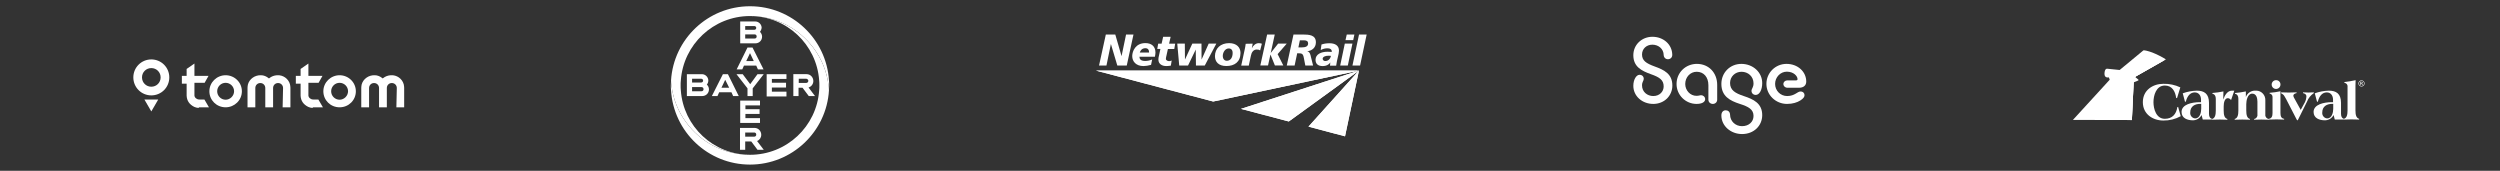 <?xml version="1.0" encoding="UTF-8"?> <svg xmlns="http://www.w3.org/2000/svg" xmlns:xlink="http://www.w3.org/1999/xlink" id="Layer_2" viewBox="0 0 1200 82"><rect x="0" y="0" width="1200" height="82" fill="#333333" stroke="none"/><defs><style>.cls-1{fill:none;}.cls-1,.cls-2,.cls-3{stroke-width:0px;}.cls-4{clip-path:url(#clippath-1);}.cls-2,.cls-3{fill:#fff;}.cls-3{fill-rule:evenodd;}.cls-5{clip-path:url(#clippath);}</style><clipPath id="clippath"><rect class="cls-1" width="1200" height="82"></rect></clipPath><clipPath id="clippath-1"><path class="cls-1" d="M652.295,33.875h0l-56.628,18.383,22.954,6.049,33.641-24.399-24.197,26.886,17.543,4.638,6.688-31.557h0ZM526,33.875l56.325,14.854,69.936-14.854h-126.261Z"></path></clipPath></defs><g id="Layer_1-2"><g class="cls-5"><path class="cls-3" d="M190.256,51.504h3.744v-9.36c0-.52-.104-1.144-.208-1.664-.728-2.704-3.328-4.576-6.24-4.368-1.352.104-2.6.52-3.744,1.456l-.104.104-.104-.104c-1.144-.936-2.392-1.456-3.744-1.456-2.912-.104-5.512,1.768-6.24,4.368-.104.52-.208,1.144-.208,1.664v9.36h3.744v-9.256c0-1.352,1.04-2.392,2.392-2.392s2.392,1.04,2.392,2.392v9.256h3.744v-9.256c0-1.352,1.04-2.392,2.392-2.392s2.392,1.04,2.392,2.392h0l-.208,9.256h0ZM163.008,47.864c-2.184,0-4.056-1.768-4.056-4.056,0-2.184,1.768-4.056,4.056-4.056,2.184,0,4.056,1.768,4.056,4.056,0,2.184-1.872,4.056-4.056,4.056M163.008,36.112c-4.264,0-7.8,3.432-7.8,7.696s3.432,7.696,7.8,7.696,7.8-3.432,7.8-7.696-3.536-7.696-7.8-7.696M150.216,51.504h4.784l-2.184-3.744h-2.496c-1.144,0-2.184-.832-2.288-1.872v-6.136h4.888l1.872-3.328h-6.76v-5.928l-3.744,2.6v3.328h-2.288v3.744h2.288v5.72c.104,2.496,1.352,4.264,3.64,5.408.624.312,1.248.416,2.08.52l.208-.312h0ZM135.656,51.504h3.744v-9.36c0-.52-.104-1.144-.208-1.664-.728-2.704-3.328-4.576-6.24-4.368-1.352.104-2.6.52-3.744,1.456l-.104.104-.104-.104c-1.144-.936-2.392-1.456-3.744-1.456-2.912-.104-5.512,1.768-6.24,4.368-.104.52-.208,1.144-.208,1.664v9.36h3.744v-9.256c0-1.352,1.04-2.392,2.392-2.392s2.392,1.04,2.392,2.392h0v9.256h3.744v-9.256c0-1.352,1.04-2.392,2.392-2.392s2.392,1.04,2.392,2.392h0l-.208,9.256h0ZM108.304,47.864c-2.184,0-4.056-1.768-4.056-4.056,0-2.184,1.768-4.056,4.056-4.056,2.184,0,4.056,1.768,4.056,4.056,0,2.184-1.872,4.056-4.056,4.056M108.304,36.112c-4.264,0-7.8,3.432-7.8,7.696s3.432,7.696,7.8,7.696c4.264,0,7.8-3.432,7.8-7.696s-3.536-7.696-7.8-7.696M95.512,51.504h4.784l-2.184-3.744h-2.496c-1.144,0-2.184-.832-2.288-1.872v-6.136h4.888l1.872-3.328h-6.76v-5.928l-3.744,2.6v3.328h-2.288v3.744h2.288v5.72c.104,2.496,1.352,4.264,3.64,5.408.624.312,1.248.416,2.08.52l.208-.312h0Z"></path><path class="cls-3" d="M72.632,53.48l3.328-5.72h-6.656l3.328,5.72ZM72.632,41.624c-2.496,0-4.472-1.976-4.472-4.472s1.976-4.472,4.472-4.472,4.472,1.976,4.472,4.472-1.976,4.472-4.472,4.472M72.632,28.52c-4.784,0-8.632,3.848-8.632,8.632s3.848,8.632,8.632,8.632,8.632-3.848,8.632-8.632-3.848-8.632-8.632-8.632"></path><g id="g10"><g id="g4582"><g id="g12"><path id="SVGID" class="cls-2" d="M652.295,33.875h0l-56.628,18.383,22.954,6.049,33.641-24.399-24.197,26.886,17.543,4.638,6.688-31.557h0ZM526,33.875l56.325,14.854,69.936-14.854h-126.261Z"></path><g class="cls-4"><rect class="cls-2" x="504.962" y="28.263" width="168.371" height="42.479"></rect></g></g><g id="g26"><path id="path28" class="cls-2" d="M530.798,16.568h4.537l2.991,10.317h.034l2.151-10.317h3.562l-3.226,14.888h-4.537l-3.058-10.284h-.034l-2.117,10.284h-3.562l3.26-14.888Z"></path></g><g id="g30"><g id="g32"><g id="g38"><path id="path40" class="cls-2" d="M551.567,25.222c0-1.143-.437-2.084-1.781-2.084-1.58,0-2.42,1.075-2.689,2.084h4.47ZM552.508,31.137c-1.277.37-2.621.571-3.663.571-3.495,0-5.377-2.151-5.377-4.806.034-2.453,1.647-6.217,6.318-6.217,2.756,0,4.839,1.411,4.839,4.571,0,.403-.134,1.344-.269,1.983h-7.427c.034,1.143.571,2.016,2.823,2.016.975,0,2.285-.235,3.293-.739l-.538,2.621Z"></path></g><g id="g42"><path id="path44" class="cls-2" d="M555.927,20.954h1.647l.739-3.293h3.596l-.739,3.293h2.924l-.437,2.554h-3.058l-.639,2.924c-.168.773-.336,1.311-.336,1.815,0,.706.874,1.109,1.613,1.109.37,0,.807-.168,1.176-.302l-.403,2.453c-.773.134-1.512.202-2.252.202-1.848,0-3.73-.907-3.73-3.125,0-.538.067-1.042.336-2.151l.639-2.957h-1.512l.437-2.521Z"></path></g><g id="g46"><path id="path48" class="cls-2" d="M578.293,31.448h-4.234l-.101-7.595h-.034l-3.663,7.595h-4.234l-.941-10.519h3.63l.067,7.595h.034l3.495-7.595h4.403l.034,7.595h.034l3.394-7.595h3.663l-5.545,10.519Z"></path></g><g id="g50"><path id="path52" class="cls-2" d="M589.794,23.256c-1.748,0-2.857,1.916-2.857,3.562,0,1.411.739,2.352,1.949,2.352,1.68,0,2.789-1.411,2.789-3.798,0-1.109-.504-2.117-1.882-2.117M588.618,31.691c-3.865,0-5.444-2.151-5.444-4.772.034-3.697,2.689-6.217,6.822-6.217,3.562,0,5.444,2.05,5.444,4.705-.034,4.369-2.89,6.285-6.822,6.285"></path></g><g id="g54"><path id="path56" class="cls-2" d="M601.296,20.954l-.403,2.151h.034c.571-1.243,1.781-2.386,3.26-2.386.47,0,1.042.067,1.512.269l-.84,3.226c-.47-.37-.975-.437-1.68-.437-1.512,0-2.453,1.344-2.722,2.89l-1.042,4.839h-3.63l1.68-7.763c.202-.907.37-1.781.47-2.722l3.361-.067h0Z"></path></g><g id="g58"><path id="path60" class="cls-2" d="M608.22,16.568h3.663l-1.916,8.805h.034l3.495-4.436h4.134l-4.369,5.041,2.722,5.444h-4.033l-2.117-5.209h-.034l-1.143,5.209h-3.697l3.26-14.854Z"></path></g><g id="g62"><path id="path64" class="cls-2" d="M623.225,22.751h1.58c1.748,0,3.058-.403,3.092-1.848,0-1.075-.639-1.512-1.848-1.546h-2.117l-.706,3.394ZM620.872,16.568h4.537c2.823.034,6.251.101,6.217,3.798-.034,2.521-1.848,3.966-4.134,4.234v.034c1.176.101,1.546,1.68,1.748,2.655l1.042,4.167h-3.73l-.739-3.798c-.37-1.949-.975-2.084-2.756-2.084h-.403l-1.243,5.881h-3.764l3.226-14.888Z"></path></g><g id="g66"><path id="path68" class="cls-2" d="M636.089,29.297c1.546,0,2.487-1.075,2.756-2.487-.302-.067-.739-.067-.975-.067-1.748-.067-2.991.571-2.991,1.479,0,.504.47,1.075,1.21,1.075M638.542,30.003l-.034-.034v.034c-.773,1.21-2.117,1.714-3.562,1.714-2.252,0-3.495-1.008-3.495-3.058.034-2.588,2.621-3.831,5.814-3.831.739,0,1.445.067,1.949.101.034-.134.034-.302.034-.403,0-.739-.739-1.344-1.916-1.344-1.311,0-2.184.202-3.394.84l.37-2.655c1.075-.37,2.218-.605,3.865-.605,2.521,0,4.537.975,4.537,3.562,0,1.647-.941,3.999-1.344,7.192h-2.957l.134-1.512Z"></path></g><g id="g70"><path id="path72" class="cls-2" d="M646.448,16.568h3.663l-.571,2.689h-3.697l.605-2.689ZM645.507,20.937h3.663l-2.218,10.519h-3.663l2.218-10.519Z"></path></g><g id="g74"><path id="path76" class="cls-2" d="M652.337,16.568h3.663l-3.159,14.888h-3.663l3.159-14.888Z"></path></g></g></g></g></g><g id="Bayer_Cross"><path class="cls-2" d="M357.7,14.3h4.4c.5,0,.9-.4.9-.9s-.4-.9-.9-.9h-4.4v1.8ZM357.7,18.5h4.5c.6,0,1-.4,1-1s-.4-1-1-1h-4.5v2ZM364.8,15.3c.6.6,1,1.4,1,2.3,0,1.8-1.4,3.2-3.2,3.2h-7.3v-10.5h7.2c1.7,0,3.1,1.4,3.1,3.1-.1.7-.4,1.4-.8,1.9ZM366.5,33.3h-2.7l-.8-1.8h-5.9l-.8,1.8h-2.7l5.2-10.5h2.4l5.3,10.5ZM360,25.5l-1.8,3.8h3.6l-1.8-3.8ZM363.6,35.6h3l-5.3,6.8v3.7h-2.5v-3.7l-5.3-6.8h3l3.6,4.8,3.5-4.8ZM377.5,35.6v2.3h-7v1.8h6.8v2.3h-6.8v2h7v2.3h-9.5v-10.7h9.5ZM385.2,42.1h-1.9v4h-2.5v-10.5h6.4c1.8,0,3.2,1.5,3.2,3.3,0,1.5-1,2.7-2.3,3.1l3.1,4.1h-3l-3-4ZM387,37.8h-3.6v2h3.6c.6,0,1-.5,1-1s-.5-1-1-1ZM354.6,46.1h-2.7l-.8-1.8h-5.9l-.8,1.8h-2.7l5.3-10.5h2.4l5.2,10.5ZM348.1,38.3l-1.8,3.8h3.7l-1.9-3.8ZM332.2,39.6h4.4c.5,0,.9-.4.9-.9s-.4-.9-.9-.9h-4.4v1.8ZM332.2,43.8h4.5c.6,0,1-.4,1-1s-.4-1-1-1h-4.5v2ZM339.3,40.6c.6.6,1,1.4,1,2.3,0,1.8-1.4,3.2-3.2,3.2h-7.4v-10.5h7.2c1.7,0,3.1,1.4,3.1,3.1,0,.7-.3,1.4-.7,1.9ZM364.8,48.3v2.3h-7v1.8h6.8v2.3h-6.8v2h7v2.3h-9.5v-10.7h9.5ZM363,64.6c0-.6-.4-1-1-1h-4.3v2h4.3c.6,0,1-.4,1-1ZM355.2,71.9v-10.5h7c1.8,0,3.2,1.5,3.2,3.3,0,1.4-.8,2.5-2,3l3.2,4.2h-3l-3-4h-2.9v4h-2.5Z"></path><path class="cls-2" d="M397.9,38.6c-1.2-19.8-17.7-35.6-37.9-35.6s-36.7,15.8-37.9,35.6c0,.8.1,1.6.2,2.4.8,6.6,3.3,12.7,7.1,17.8,6.9,9.4,18,15.5,30.6,15.5-17.6,0-32-13.7-33.2-30.9-.1-.8-.1-1.6-.1-2.4s0-1.6.1-2.4c1.2-17.2,15.6-30.9,33.2-30.9,12.6,0,23.7,6.1,30.6,15.5,3.8,5.1,6.3,11.2,7.1,17.8.1.8.2,1.6.2,2.3,0-.8.1-1.6.1-2.4,0-.7,0-1.5-.1-2.3"></path><path class="cls-2" d="M322.1,43.4c1.2,19.8,17.7,35.6,37.9,35.6s36.7-15.8,37.9-35.6c0-.8-.1-1.6-.2-2.4-.8-6.6-3.3-12.7-7.1-17.8-6.9-9.4-18-15.5-30.6-15.5,17.6,0,32,13.7,33.2,30.9.1.8.1,1.6.1,2.4s0,1.6-.1,2.4c-1.2,17.3-15.6,30.9-33.2,30.9-12.6,0-23.7-6.1-30.6-15.5-3.8-5.1-6.3-11.2-7.1-17.8-.1-.8-.2-1.6-.2-2.3,0,.8-.1,1.6-.1,2.4,0,.7,0,1.5.1,2.3"></path></g><path class="cls-2" d="M793.173,17.656c5.193,0,9.415,3.591,9.512,8.59.048,1.408-.97,2.184-2.087,2.184-1.067,0-1.99-.776-2.039-2.087-.048-2.815-2.426-4.902-5.435-4.902-2.815,0-4.951,1.99-4.951,4.707,0,2.96,1.99,4.271,6.114,5.775,4.416,1.601,8.445,3.495,8.445,9.123,0,4.902-3.834,8.833-9.173,8.833-5.241,0-9.561-3.688-9.561-8.687,0-3.106,1.504-5.29,2.96-5.29,1.262,0,2.039.825,2.039,1.942,0,.97-.825,1.408-.825,3.154,0,3.106,2.523,5.096,5.387,5.096,3.009,0,4.999-2.087,4.999-4.61,0-3.106-1.99-4.416-6.115-5.872-4.61-1.65-8.445-3.64-8.445-9.125,0-4.948,3.98-8.831,9.173-8.831Z"></path><path class="cls-2" d="M814.353,49.883c-5.241,0-9.609-4.223-9.609-9.561,0-5.533,4.416-9.658,9.754-9.658,5.727,0,9.754,4.271,9.754,10.095v7.086c0,1.214-.97,2.039-2.087,2.039-1.165,0-2.135-.825-2.135-2.039v-6.941c0-3.834-2.184-6.455-5.63-6.455-3.057,0-5.485,2.573-5.485,5.872,0,3.057,2.378,5.678,5.387,5.678,1.117,0,1.601-.291,2.281-.291.922,0,1.893.776,1.893,1.893.001,1.503-1.794,2.279-4.123,2.279Z"></path><path class="cls-2" d="M836.211,64.344c-5.435,0-9.95-3.882-9.95-8.93,0-1.698.97-2.475,2.087-2.475s2.039.728,2.087,2.135c.048,3.154,2.573,5.485,5.727,5.485,3.349,0,5.533-2.135,5.533-4.902,0-3.154-2.426-4.465-6.552-5.775-4.805-1.553-8.881-3.688-8.881-9.609,0-5.435,4.174-9.609,9.609-9.609,5.485,0,9.998,3.979,9.998,9.222,0,3.203-1.311,5.679-3.106,5.679-1.214,0-2.039-.873-2.039-1.942,0-1.117.97-1.601.97-3.591,0-3.349-2.621-5.582-5.775-5.582-3.057,0-5.485,2.329-5.485,5.387,0,3.446,2.475,4.902,6.552,6.261,4.707,1.553,8.881,3.495,8.881,9.173.001,5.094-4.027,9.073-9.658,9.073Z"></path><path class="cls-2" d="M857.78,49.883c-5.435,0-9.901-4.271-9.901-9.609s4.319-9.609,9.657-9.609c5.387,0,9.464,3.737,9.464,8.494,0,1.845-1.311,2.96-3.446,2.96h-5.582c-1.117,0-1.942-.776-1.942-1.795,0-.97.825-1.747,1.942-1.747h4.174c.389,0,.679-.194.679-.583,0-1.408-1.795-3.591-5.144-3.591-3.106,0-5.63,2.67-5.63,5.872,0,3.251,2.573,5.824,5.775,5.824,3.688,0,4.902-2.184,6.407-2.184,1.262,0,1.942.825,1.942,1.747,0,.873-.583,1.65-2.039,2.573-1.455.92-3.639,1.648-6.357,1.648Z"></path><g id="Layer_2-2"><g id="Layer_1-2"><path class="cls-2" d="M1044.962,47.126l-.411-.159c-.412-3.084-1.925-5.91-5.43-5.91-4.182,0-5.458,4.795-5.458,7.98,0,3.19,1.274,7.981,5.458,7.981,3.532,0,5.483-2.176,6.002-5.598l.372-.128,1.248,4.485c-2.556,1.408-5.435,2.123-8.352,2.076-5.007,0-9.826-3.038-9.826-8.816s4.821-8.809,9.826-8.809c2.818-.077,5.616.509,8.166,1.712l-1.594,5.186M1056.585,52.16v-2.31h-.486c-2.597,0-4.791,1.222-4.791,4.144-.148,1.422.885,2.695,2.308,2.843.015.002.031.003.046.004,2.336,0,2.923-2.93,2.923-4.681M1056.752,55.207c-.795,1.551-2.386,2.532-4.129,2.545-2.646,0-5.477-.996-5.477-4.01,0-3.668,5.066-4.698,8.777-4.698h.57v-1.164c0-2.085-1.147-3.525-3.04-3.525-2.177.025-3.576,1.774-4.255,4.405l-.394.109-1.089-4.079c2.166-.789,4.446-1.219,6.751-1.271,3.509,0,5.846,1.424,5.846,5.861v5.191c0,1.173.31,2.16,1.407,2.445v.376h-4.397l-.57-2.184ZM1070.906,48.04l1.558-4.522h-1.164c-2.136,0-3.509,2.311-4.053,4.153h-.058v-1.591c0-.771.058-1.525.058-2.195-1.744.358-3.509.607-5.284.746v.368c.787.159,1.616.703,1.616,2.521v5.535c0,2.153-.368,3.659-1.768,4.052v.368c1.224,0,2.47-.092,3.668-.092,1.189,0,2.445.092,3.659.092v-.368c-1.398-.393-1.768-1.901-1.768-4.052v-2.001c0-1.901.519-3.928,2.027-3.928.615.061,1.17.397,1.508.915M1078.008,46.407v-2.521c-1.716.361-3.453.61-5.202.746v.368c.779.159,1.607.703,1.607,2.521v5.535c0,2.153-.36,3.659-1.766,4.052v.368c1.224,0,2.47-.092,3.668-.092s2.447.092,3.66.092v-.368c-1.399-.393-1.766-1.901-1.766-4.052v-3.089c0-1.658.603-5.016,2.831-5.016,2.078,0,2.521,2.211,2.521,3.893v6.137c.144,1.023-.561,1.971-1.583,2.127v.368c1.189,0,2.411-.092,3.476-.092,1.088,0,2.42.092,3.61.092v-.368c-1.043-.096-1.811-1.019-1.715-2.063.002-.021.004-.043.007-.064v-6.881c.094-2.443-1.811-4.5-4.254-4.594-.151-.006-.303-.004-.454.006-2.005-.111-3.855,1.078-4.589,2.947h-.051v-.052M1094.616,54.202v-10.398c-1.714.37-3.453.619-5.202.746v.368c.772.093,1.363.73,1.398,1.507v7.778c0,1.557-.359,2.622-1.758,2.831v.368c1.222,0,2.463-.092,3.668-.092,1.19,0,2.437.092,3.66.092v-.368c-1.406-.209-1.766-1.274-1.766-2.831M1092.647,38.479c-1.163-.073-2.165.81-2.238,1.973-.073,1.163.81,2.165,1.973,2.238,1.163.073,2.165-.81,2.238-1.973.003-.043.004-.085.004-.128.036-1.128-.849-2.072-1.977-2.11ZM1103.309,56.966l4.079-8.23c.639-1.652,1.774-3.064,3.249-4.044v-.37c-.863,0-1.851.093-2.631.093s-1.684-.093-2.547-.093v.37c.988.234,1.616.695,1.616,1.507-.038,1.081-.324,2.138-.837,3.091l-1.893,3.45-3.265-5.919c-.16-.285-.252-.604-.267-.93,0-.729.888-1.071,1.532-1.196v-.369c-1.215,0-2.646.093-3.761.093-1.121,0-2.394-.093-3.635-.093v.469c1.323.813,1.038.394,2.437,2.857l4.806,9.319c.31.594.437.804.545.804h.05c.134-.003.394-.496.519-.806M1119.95,52.16v-2.31h-.477c-2.596,0-4.791,1.222-4.791,4.144-.15,1.42.88,2.692,2.299,2.842.021.002.042.004.063.006,2.319,0,2.906-2.93,2.906-4.681M1120.126,55.207c-.795,1.551-2.385,2.532-4.128,2.545-2.655,0-5.478-.996-5.478-4.01,0-3.668,5.06-4.698,8.769-4.698h.57v-1.164c0-2.085-1.14-3.525-3.032-3.525-2.178.025-3.584,1.774-4.253,4.405l-.394.109-1.088-4.079c2.165-.79,4.445-1.22,6.75-1.271,3.5,0,5.845,1.424,5.845,5.861v5.191c0,1.173.31,2.16,1.407,2.445v.376h-4.397l-.57-2.184ZM1126.819,41.693v11.278c0,2.16-.36,3.667-1.758,4.061v.368c1.215,0,2.461-.092,3.659-.092,1.199,0,2.446.092,3.669.092v-.368c-1.407-.394-1.768-1.901-1.768-4.061v-11.714c0-.964.076-1.985.076-2.78-1.774.404-3.569.706-5.377.904v.393c.902.062,1.582.844,1.52,1.746-.004.058-.011.116-.021.173M1134.756,40.053c0-.682-.552-1.235-1.234-1.235-.682-0-1.235.552-1.235,1.234s.552,1.235,1.234,1.235c.001,0,.002,0,.003,0,.681-.001,1.232-.553,1.233-1.234M1132.877,40.871v-1.591h.696c.399,0,.53.243.53.417.003.251-.199.457-.45.46-.001,0-.002 0-.002 0v.008c.14.044.235.182.366.391l.191.313h-.313l-.132-.251c-.208-.358-.278-.428-.477-.428h-.158v.678h-.252M1133.129,39.976h.366c.2,0,.34-.078.34-.243,0-.138-.121-.234-.296-.234h-.41v.477M1133.522,41.533c-.817 0-1.479-.661-1.479-1.478-0-.817.661-1.479,1.478-1.479.817-0,1.479.661,1.479,1.478.001.816-.66,1.478-1.476,1.479-.001,0-.002,0-.002,0l-0.0 0Z"></path><path class="cls-2" d="M1025.006,36.776l14.605-8.297.018.003-.012-.006.01-.006-.054-.021c-2.07-1.27-4.244-2.361-6.5-3.26-1.968-.715-4.18-1.286-4.344-.938l-.004.015-11.29,9.325-6.064-.619s-1.085-.164-1.218,2.24c-.14,2.516,2.103,1.924,2.103,1.924l.408,1.123-17.666,19.302,28.303.058.853-18.078.008-.025c.776-.262,1.534-.571,2.273-.925.026-.111.038-.225.037-.34l-1.543-1.229.075-.245Z"></path><path class="cls-2" d="M1032.791,30.154c-3.189.797-13.551,3.53-16.17,8.427-2.619,4.896,5.808,18.789,5.808,18.789l.062.249.811.001.853-18.078.85-2.765,14.583-8.284c-.404.097-3.804.913-6.797,1.662Z"></path><path class="cls-2" d="M1025.006,36.776l13.874-7.881c-3.044.982-15.616,5.142-17.315,7.468-1.267,1.714-1.74,3.889-1.3,5.974.221,1.123,1.473,5.264,1.814,7.542s1.224,7.741,1.224,7.741l.853-18.078.85-2.765Z"></path><path class="cls-2" d="M1011.747,35.133c-.03.792-.287,1.425-.574,1.415s-.496-.662-.466-1.454.287-1.425.574-1.413c.287.01.496.66.466,1.452Z"></path></g></g></g></g></svg> 
